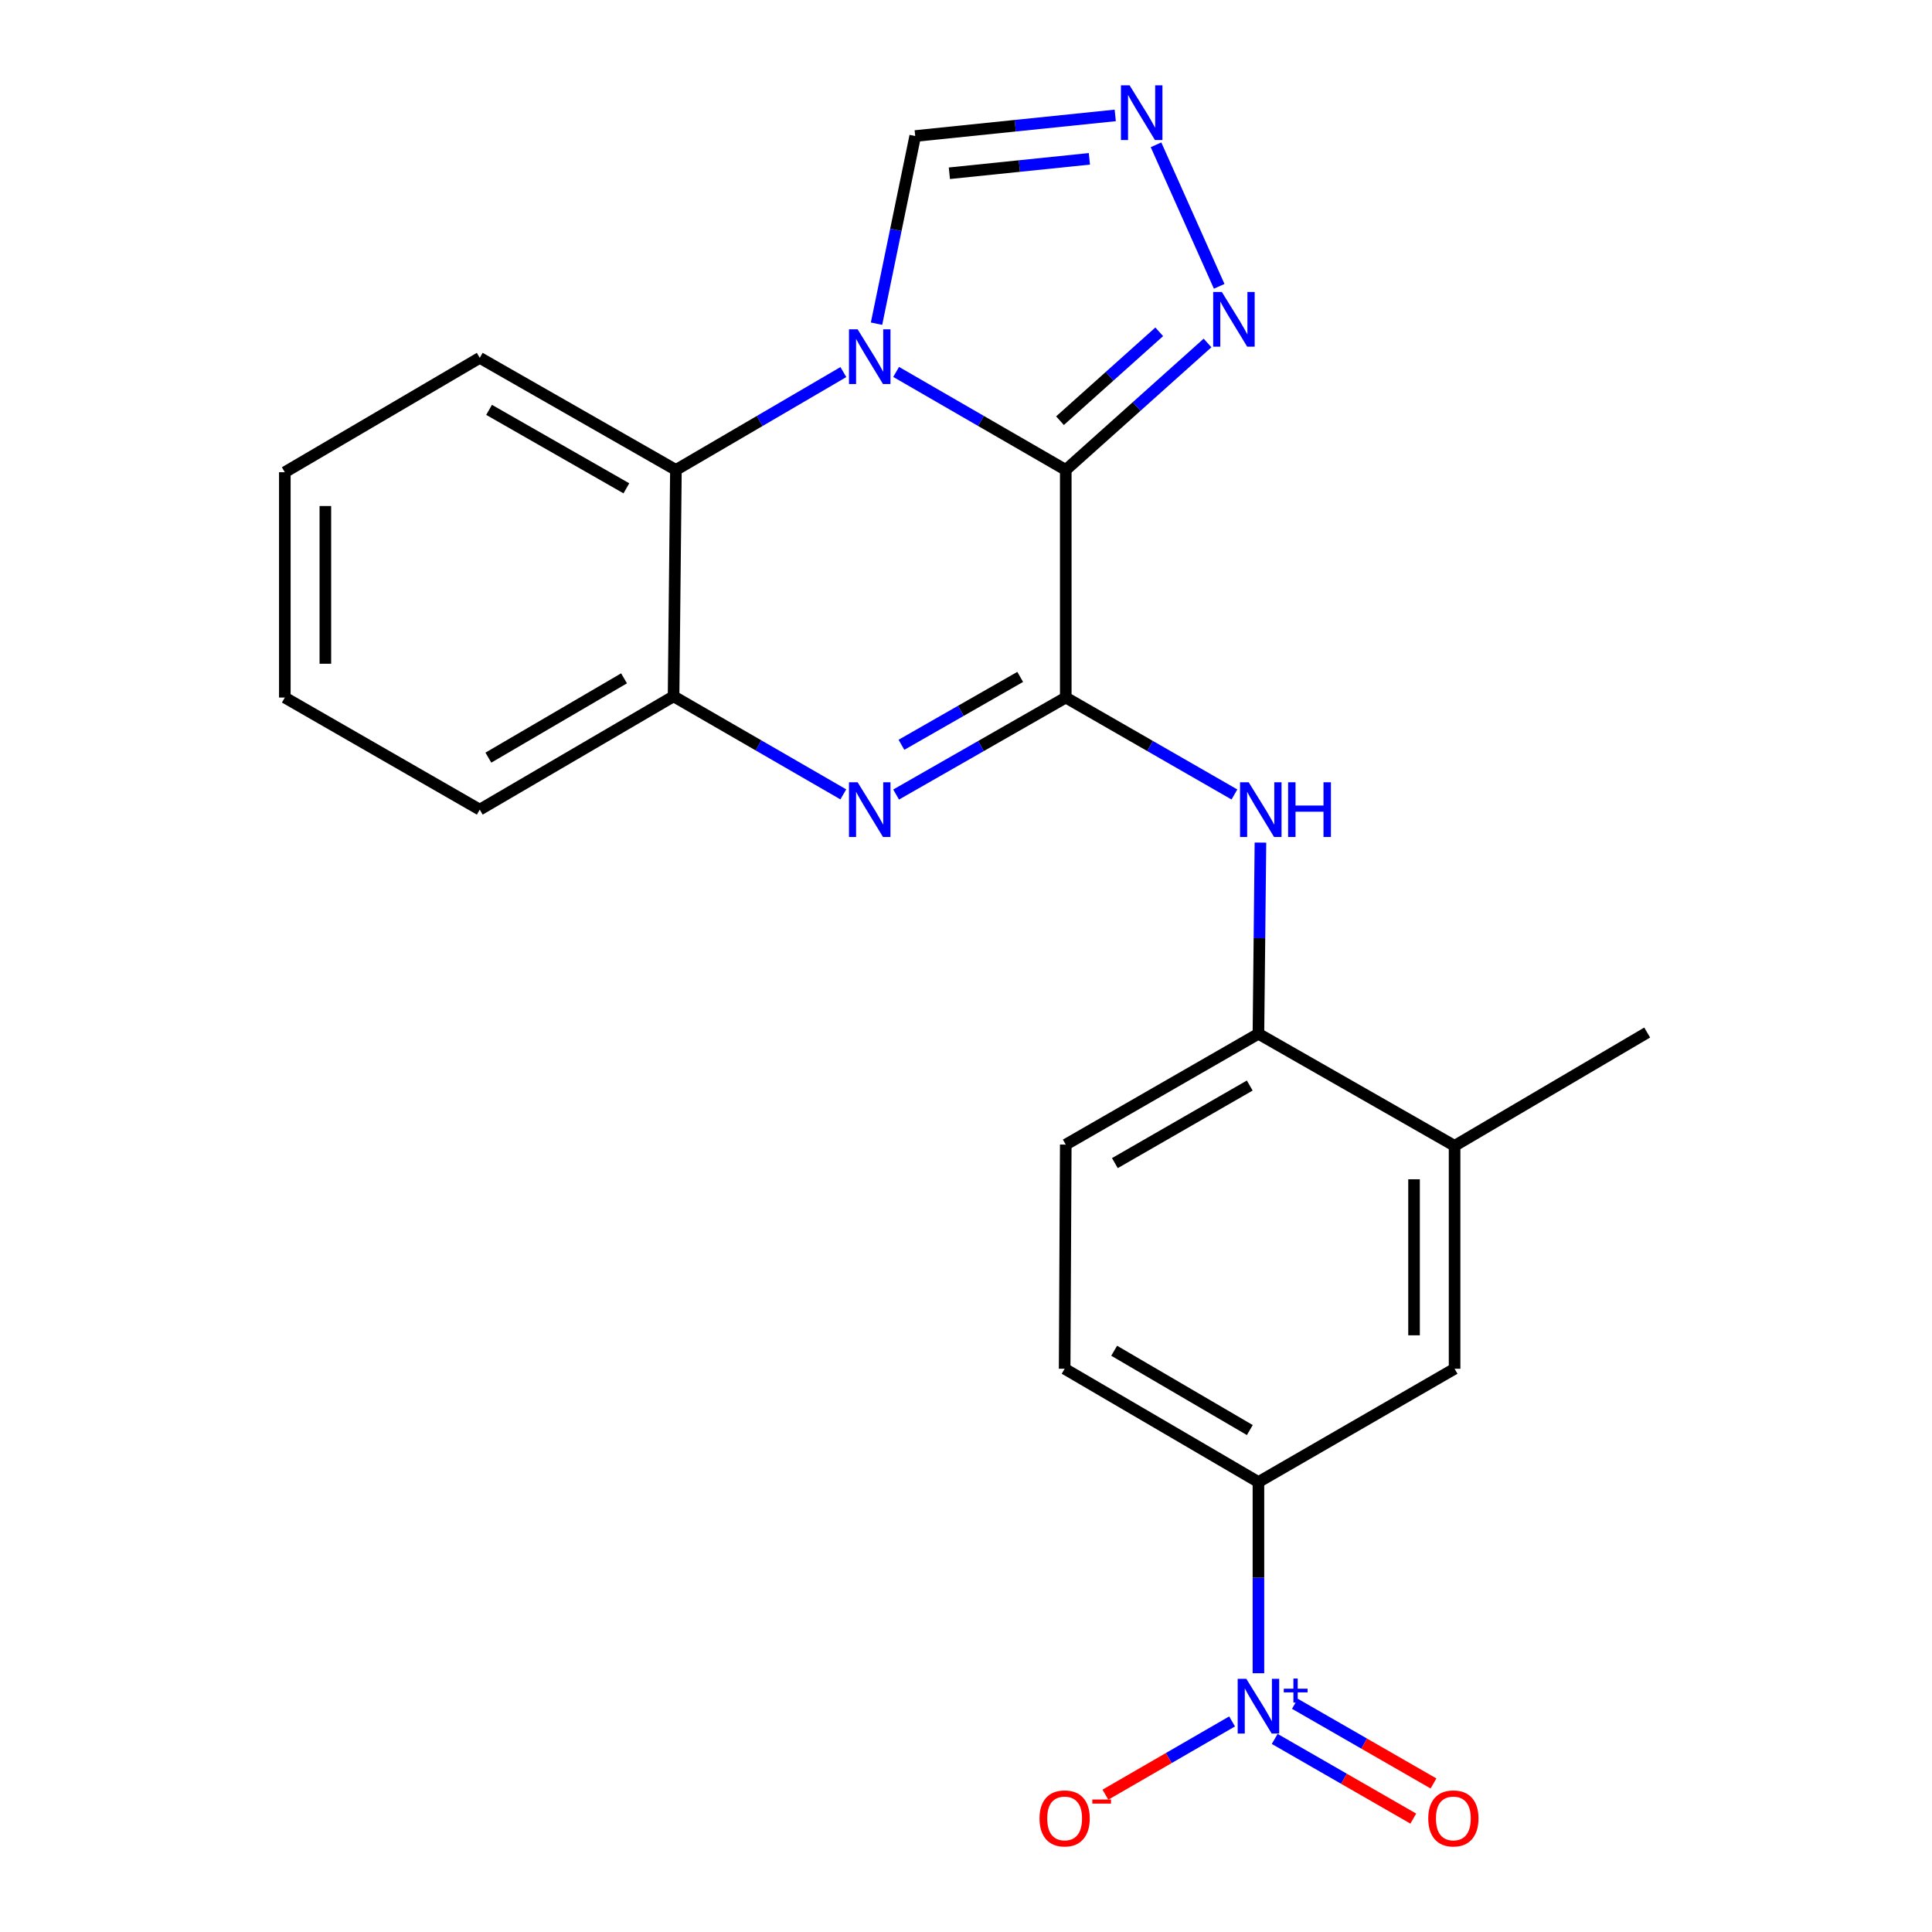 <?xml version='1.0' encoding='iso-8859-1'?>
<svg version='1.1' baseProfile='full'
              xmlns='http://www.w3.org/2000/svg'
                      xmlns:rdkit='http://www.rdkit.org/xml'
                      xmlns:xlink='http://www.w3.org/1999/xlink'
                  xml:space='preserve'
width='1000px' height='1000px' viewBox='0 0 1000 1000'>
<!-- END OF HEADER -->
<rect style='opacity:1.0;fill:#FFFFFF;stroke:none' width='1000' height='1000' x='0' y='0'> </rect>
<path class='bond-0' d='M 551.639,243.236 L 507.738,217.874' style='fill:none;fill-rule:evenodd;stroke:#000000;stroke-width:6px;stroke-linecap:butt;stroke-linejoin:miter;stroke-opacity:1' />
<path class='bond-0' d='M 507.738,217.874 L 463.838,192.512' style='fill:none;fill-rule:evenodd;stroke:#0000FF;stroke-width:6px;stroke-linecap:butt;stroke-linejoin:miter;stroke-opacity:1' />
<path class='bond-1' d='M 551.639,243.236 L 551.639,361.049' style='fill:none;fill-rule:evenodd;stroke:#000000;stroke-width:6px;stroke-linecap:butt;stroke-linejoin:miter;stroke-opacity:1' />
<path class='bond-4' d='M 551.639,243.236 L 588.328,210.379' style='fill:none;fill-rule:evenodd;stroke:#000000;stroke-width:6px;stroke-linecap:butt;stroke-linejoin:miter;stroke-opacity:1' />
<path class='bond-4' d='M 588.328,210.379 L 625.017,177.522' style='fill:none;fill-rule:evenodd;stroke:#0000FF;stroke-width:6px;stroke-linecap:butt;stroke-linejoin:miter;stroke-opacity:1' />
<path class='bond-4' d='M 548.648,217.748 L 574.331,194.748' style='fill:none;fill-rule:evenodd;stroke:#000000;stroke-width:6px;stroke-linecap:butt;stroke-linejoin:miter;stroke-opacity:1' />
<path class='bond-4' d='M 574.331,194.748 L 600.013,171.749' style='fill:none;fill-rule:evenodd;stroke:#0000FF;stroke-width:6px;stroke-linecap:butt;stroke-linejoin:miter;stroke-opacity:1' />
<path class='bond-5' d='M 436.523,192.588 L 393.187,217.912' style='fill:none;fill-rule:evenodd;stroke:#0000FF;stroke-width:6px;stroke-linecap:butt;stroke-linejoin:miter;stroke-opacity:1' />
<path class='bond-5' d='M 393.187,217.912 L 349.851,243.236' style='fill:none;fill-rule:evenodd;stroke:#000000;stroke-width:6px;stroke-linecap:butt;stroke-linejoin:miter;stroke-opacity:1' />
<path class='bond-9' d='M 453.688,167.539 L 463.701,118.971' style='fill:none;fill-rule:evenodd;stroke:#0000FF;stroke-width:6px;stroke-linecap:butt;stroke-linejoin:miter;stroke-opacity:1' />
<path class='bond-9' d='M 463.701,118.971 L 473.714,70.403' style='fill:none;fill-rule:evenodd;stroke:#000000;stroke-width:6px;stroke-linecap:butt;stroke-linejoin:miter;stroke-opacity:1' />
<path class='bond-2' d='M 551.639,361.049 L 507.734,386.151' style='fill:none;fill-rule:evenodd;stroke:#000000;stroke-width:6px;stroke-linecap:butt;stroke-linejoin:miter;stroke-opacity:1' />
<path class='bond-2' d='M 507.734,386.151 L 463.83,411.252' style='fill:none;fill-rule:evenodd;stroke:#0000FF;stroke-width:6px;stroke-linecap:butt;stroke-linejoin:miter;stroke-opacity:1' />
<path class='bond-2' d='M 528.053,350.364 L 497.32,367.936' style='fill:none;fill-rule:evenodd;stroke:#000000;stroke-width:6px;stroke-linecap:butt;stroke-linejoin:miter;stroke-opacity:1' />
<path class='bond-2' d='M 497.32,367.936 L 466.587,385.507' style='fill:none;fill-rule:evenodd;stroke:#0000FF;stroke-width:6px;stroke-linecap:butt;stroke-linejoin:miter;stroke-opacity:1' />
<path class='bond-7' d='M 551.639,361.049 L 595.286,386.134' style='fill:none;fill-rule:evenodd;stroke:#000000;stroke-width:6px;stroke-linecap:butt;stroke-linejoin:miter;stroke-opacity:1' />
<path class='bond-7' d='M 595.286,386.134 L 638.934,411.218' style='fill:none;fill-rule:evenodd;stroke:#0000FF;stroke-width:6px;stroke-linecap:butt;stroke-linejoin:miter;stroke-opacity:1' />
<path class='bond-8' d='M 436.497,411.167 L 392.568,385.793' style='fill:none;fill-rule:evenodd;stroke:#0000FF;stroke-width:6px;stroke-linecap:butt;stroke-linejoin:miter;stroke-opacity:1' />
<path class='bond-8' d='M 392.568,385.793 L 348.639,360.419' style='fill:none;fill-rule:evenodd;stroke:#000000;stroke-width:6px;stroke-linecap:butt;stroke-linejoin:miter;stroke-opacity:1' />
<path class='bond-3' d='M 651.361,866.064 L 651.361,816.585' style='fill:none;fill-rule:evenodd;stroke:#0000FF;stroke-width:6px;stroke-linecap:butt;stroke-linejoin:miter;stroke-opacity:1' />
<path class='bond-3' d='M 651.361,816.585 L 651.361,767.106' style='fill:none;fill-rule:evenodd;stroke:#000000;stroke-width:6px;stroke-linecap:butt;stroke-linejoin:miter;stroke-opacity:1' />
<path class='bond-14' d='M 637.724,891.01 L 604.939,909.969' style='fill:none;fill-rule:evenodd;stroke:#0000FF;stroke-width:6px;stroke-linecap:butt;stroke-linejoin:miter;stroke-opacity:1' />
<path class='bond-14' d='M 604.939,909.969 L 572.154,928.927' style='fill:none;fill-rule:evenodd;stroke:#FF0000;stroke-width:6px;stroke-linecap:butt;stroke-linejoin:miter;stroke-opacity:1' />
<path class='bond-15' d='M 659.782,900.066 L 695.649,920.685' style='fill:none;fill-rule:evenodd;stroke:#0000FF;stroke-width:6px;stroke-linecap:butt;stroke-linejoin:miter;stroke-opacity:1' />
<path class='bond-15' d='M 695.649,920.685 L 731.516,941.303' style='fill:none;fill-rule:evenodd;stroke:#FF0000;stroke-width:6px;stroke-linecap:butt;stroke-linejoin:miter;stroke-opacity:1' />
<path class='bond-15' d='M 670.239,881.876 L 706.106,902.494' style='fill:none;fill-rule:evenodd;stroke:#0000FF;stroke-width:6px;stroke-linecap:butt;stroke-linejoin:miter;stroke-opacity:1' />
<path class='bond-15' d='M 706.106,902.494 L 741.973,923.113' style='fill:none;fill-rule:evenodd;stroke:#FF0000;stroke-width:6px;stroke-linecap:butt;stroke-linejoin:miter;stroke-opacity:1' />
<path class='bond-6' d='M 631.051,148.2 L 598.352,74.948' style='fill:none;fill-rule:evenodd;stroke:#0000FF;stroke-width:6px;stroke-linecap:butt;stroke-linejoin:miter;stroke-opacity:1' />
<path class='bond-18' d='M 349.851,243.236 L 248.322,185.221' style='fill:none;fill-rule:evenodd;stroke:#000000;stroke-width:6px;stroke-linecap:butt;stroke-linejoin:miter;stroke-opacity:1' />
<path class='bond-18' d='M 324.212,252.751 L 253.142,212.14' style='fill:none;fill-rule:evenodd;stroke:#000000;stroke-width:6px;stroke-linecap:butt;stroke-linejoin:miter;stroke-opacity:1' />
<path class='bond-24' d='M 349.851,243.236 L 348.639,360.419' style='fill:none;fill-rule:evenodd;stroke:#000000;stroke-width:6px;stroke-linecap:butt;stroke-linejoin:miter;stroke-opacity:1' />
<path class='bond-23' d='M 577.247,59.737 L 525.481,65.07' style='fill:none;fill-rule:evenodd;stroke:#0000FF;stroke-width:6px;stroke-linecap:butt;stroke-linejoin:miter;stroke-opacity:1' />
<path class='bond-23' d='M 525.481,65.07 L 473.714,70.403' style='fill:none;fill-rule:evenodd;stroke:#000000;stroke-width:6px;stroke-linecap:butt;stroke-linejoin:miter;stroke-opacity:1' />
<path class='bond-23' d='M 563.867,82.208 L 527.631,85.942' style='fill:none;fill-rule:evenodd;stroke:#0000FF;stroke-width:6px;stroke-linecap:butt;stroke-linejoin:miter;stroke-opacity:1' />
<path class='bond-23' d='M 527.631,85.942 L 491.395,89.675' style='fill:none;fill-rule:evenodd;stroke:#000000;stroke-width:6px;stroke-linecap:butt;stroke-linejoin:miter;stroke-opacity:1' />
<path class='bond-11' d='M 652.405,436.124 L 651.883,485.603' style='fill:none;fill-rule:evenodd;stroke:#0000FF;stroke-width:6px;stroke-linecap:butt;stroke-linejoin:miter;stroke-opacity:1' />
<path class='bond-11' d='M 651.883,485.603 L 651.361,535.082' style='fill:none;fill-rule:evenodd;stroke:#000000;stroke-width:6px;stroke-linecap:butt;stroke-linejoin:miter;stroke-opacity:1' />
<path class='bond-19' d='M 348.639,360.419 L 248.322,419.064' style='fill:none;fill-rule:evenodd;stroke:#000000;stroke-width:6px;stroke-linecap:butt;stroke-linejoin:miter;stroke-opacity:1' />
<path class='bond-19' d='M 323.002,351.102 L 252.781,392.153' style='fill:none;fill-rule:evenodd;stroke:#000000;stroke-width:6px;stroke-linecap:butt;stroke-linejoin:miter;stroke-opacity:1' />
<path class='bond-10' d='M 651.361,767.106 L 551.056,708.462' style='fill:none;fill-rule:evenodd;stroke:#000000;stroke-width:6px;stroke-linecap:butt;stroke-linejoin:miter;stroke-opacity:1' />
<path class='bond-10' d='M 646.905,740.196 L 576.692,699.145' style='fill:none;fill-rule:evenodd;stroke:#000000;stroke-width:6px;stroke-linecap:butt;stroke-linejoin:miter;stroke-opacity:1' />
<path class='bond-25' d='M 651.361,767.106 L 752.89,708.462' style='fill:none;fill-rule:evenodd;stroke:#000000;stroke-width:6px;stroke-linecap:butt;stroke-linejoin:miter;stroke-opacity:1' />
<path class='bond-13' d='M 651.361,535.082 L 752.89,593.085' style='fill:none;fill-rule:evenodd;stroke:#000000;stroke-width:6px;stroke-linecap:butt;stroke-linejoin:miter;stroke-opacity:1' />
<path class='bond-17' d='M 651.361,535.082 L 551.639,592.444' style='fill:none;fill-rule:evenodd;stroke:#000000;stroke-width:6px;stroke-linecap:butt;stroke-linejoin:miter;stroke-opacity:1' />
<path class='bond-17' d='M 646.864,561.874 L 577.059,602.027' style='fill:none;fill-rule:evenodd;stroke:#000000;stroke-width:6px;stroke-linecap:butt;stroke-linejoin:miter;stroke-opacity:1' />
<path class='bond-12' d='M 752.89,708.462 L 752.89,593.085' style='fill:none;fill-rule:evenodd;stroke:#000000;stroke-width:6px;stroke-linecap:butt;stroke-linejoin:miter;stroke-opacity:1' />
<path class='bond-12' d='M 731.908,691.155 L 731.908,610.392' style='fill:none;fill-rule:evenodd;stroke:#000000;stroke-width:6px;stroke-linecap:butt;stroke-linejoin:miter;stroke-opacity:1' />
<path class='bond-20' d='M 752.89,593.085 L 852.577,534.441' style='fill:none;fill-rule:evenodd;stroke:#000000;stroke-width:6px;stroke-linecap:butt;stroke-linejoin:miter;stroke-opacity:1' />
<path class='bond-16' d='M 551.056,708.462 L 551.639,592.444' style='fill:none;fill-rule:evenodd;stroke:#000000;stroke-width:6px;stroke-linecap:butt;stroke-linejoin:miter;stroke-opacity:1' />
<path class='bond-21' d='M 248.322,185.221 L 147.423,244.425' style='fill:none;fill-rule:evenodd;stroke:#000000;stroke-width:6px;stroke-linecap:butt;stroke-linejoin:miter;stroke-opacity:1' />
<path class='bond-22' d='M 248.322,419.064 L 147.423,361.049' style='fill:none;fill-rule:evenodd;stroke:#000000;stroke-width:6px;stroke-linecap:butt;stroke-linejoin:miter;stroke-opacity:1' />
<path class='bond-26' d='M 147.423,244.425 L 147.423,361.049' style='fill:none;fill-rule:evenodd;stroke:#000000;stroke-width:6px;stroke-linecap:butt;stroke-linejoin:miter;stroke-opacity:1' />
<path class='bond-26' d='M 168.405,261.918 L 168.405,343.555' style='fill:none;fill-rule:evenodd;stroke:#000000;stroke-width:6px;stroke-linecap:butt;stroke-linejoin:miter;stroke-opacity:1' />
<path  class='atom-1' d='M 443.908 170.455
L 453.188 185.455
Q 454.108 186.935, 455.588 189.615
Q 457.068 192.295, 457.148 192.455
L 457.148 170.455
L 460.908 170.455
L 460.908 198.775
L 457.028 198.775
L 447.068 182.375
Q 445.908 180.455, 444.668 178.255
Q 443.468 176.055, 443.108 175.375
L 443.108 198.775
L 439.428 198.775
L 439.428 170.455
L 443.908 170.455
' fill='#0000FF'/>
<path  class='atom-3' d='M 443.908 404.904
L 453.188 419.904
Q 454.108 421.384, 455.588 424.064
Q 457.068 426.744, 457.148 426.904
L 457.148 404.904
L 460.908 404.904
L 460.908 433.224
L 457.028 433.224
L 447.068 416.824
Q 445.908 414.904, 444.668 412.704
Q 443.468 410.504, 443.108 409.824
L 443.108 433.224
L 439.428 433.224
L 439.428 404.904
L 443.908 404.904
' fill='#0000FF'/>
<path  class='atom-4' d='M 645.101 868.964
L 654.381 883.964
Q 655.301 885.444, 656.781 888.124
Q 658.261 890.804, 658.341 890.964
L 658.341 868.964
L 662.101 868.964
L 662.101 897.284
L 658.221 897.284
L 648.261 880.884
Q 647.101 878.964, 645.861 876.764
Q 644.661 874.564, 644.301 873.884
L 644.301 897.284
L 640.621 897.284
L 640.621 868.964
L 645.101 868.964
' fill='#0000FF'/>
<path  class='atom-4' d='M 664.477 874.069
L 669.466 874.069
L 669.466 868.816
L 671.684 868.816
L 671.684 874.069
L 676.806 874.069
L 676.806 875.97
L 671.684 875.97
L 671.684 881.25
L 669.466 881.25
L 669.466 875.97
L 664.477 875.97
L 664.477 874.069
' fill='#0000FF'/>
<path  class='atom-5' d='M 632.419 151.128
L 641.699 166.128
Q 642.619 167.608, 644.099 170.288
Q 645.579 172.968, 645.659 173.128
L 645.659 151.128
L 649.419 151.128
L 649.419 179.448
L 645.539 179.448
L 635.579 163.048
Q 634.419 161.128, 633.179 158.928
Q 631.979 156.728, 631.619 156.048
L 631.619 179.448
L 627.939 179.448
L 627.939 151.128
L 632.419 151.128
' fill='#0000FF'/>
<path  class='atom-7' d='M 584.673 44.167
L 593.953 59.167
Q 594.873 60.647, 596.353 63.327
Q 597.833 66.007, 597.913 66.167
L 597.913 44.167
L 601.673 44.167
L 601.673 72.487
L 597.793 72.487
L 587.833 56.087
Q 586.673 54.167, 585.433 51.967
Q 584.233 49.767, 583.873 49.087
L 583.873 72.487
L 580.193 72.487
L 580.193 44.167
L 584.673 44.167
' fill='#0000FF'/>
<path  class='atom-8' d='M 646.325 404.904
L 655.605 419.904
Q 656.525 421.384, 658.005 424.064
Q 659.485 426.744, 659.565 426.904
L 659.565 404.904
L 663.325 404.904
L 663.325 433.224
L 659.445 433.224
L 649.485 416.824
Q 648.325 414.904, 647.085 412.704
Q 645.885 410.504, 645.525 409.824
L 645.525 433.224
L 641.845 433.224
L 641.845 404.904
L 646.325 404.904
' fill='#0000FF'/>
<path  class='atom-8' d='M 666.725 404.904
L 670.565 404.904
L 670.565 416.944
L 685.045 416.944
L 685.045 404.904
L 688.885 404.904
L 688.885 433.224
L 685.045 433.224
L 685.045 420.144
L 670.565 420.144
L 670.565 433.224
L 666.725 433.224
L 666.725 404.904
' fill='#0000FF'/>
<path  class='atom-15' d='M 538.056 941.208
Q 538.056 934.408, 541.416 930.608
Q 544.776 926.808, 551.056 926.808
Q 557.336 926.808, 560.696 930.608
Q 564.056 934.408, 564.056 941.208
Q 564.056 948.088, 560.656 952.008
Q 557.256 955.888, 551.056 955.888
Q 544.816 955.888, 541.416 952.008
Q 538.056 948.128, 538.056 941.208
M 551.056 952.688
Q 555.376 952.688, 557.696 949.808
Q 560.056 946.888, 560.056 941.208
Q 560.056 935.648, 557.696 932.848
Q 555.376 930.008, 551.056 930.008
Q 546.736 930.008, 544.376 932.808
Q 542.056 935.608, 542.056 941.208
Q 542.056 946.928, 544.376 949.808
Q 546.736 952.688, 551.056 952.688
' fill='#FF0000'/>
<path  class='atom-15' d='M 565.376 931.43
L 575.065 931.43
L 575.065 933.542
L 565.376 933.542
L 565.376 931.43
' fill='#FF0000'/>
<path  class='atom-16' d='M 739.26 941.208
Q 739.26 934.408, 742.62 930.608
Q 745.98 926.808, 752.26 926.808
Q 758.54 926.808, 761.9 930.608
Q 765.26 934.408, 765.26 941.208
Q 765.26 948.088, 761.86 952.008
Q 758.46 955.888, 752.26 955.888
Q 746.02 955.888, 742.62 952.008
Q 739.26 948.128, 739.26 941.208
M 752.26 952.688
Q 756.58 952.688, 758.9 949.808
Q 761.26 946.888, 761.26 941.208
Q 761.26 935.648, 758.9 932.848
Q 756.58 930.008, 752.26 930.008
Q 747.94 930.008, 745.58 932.808
Q 743.26 935.608, 743.26 941.208
Q 743.26 946.928, 745.58 949.808
Q 747.94 952.688, 752.26 952.688
' fill='#FF0000'/>
</svg>
